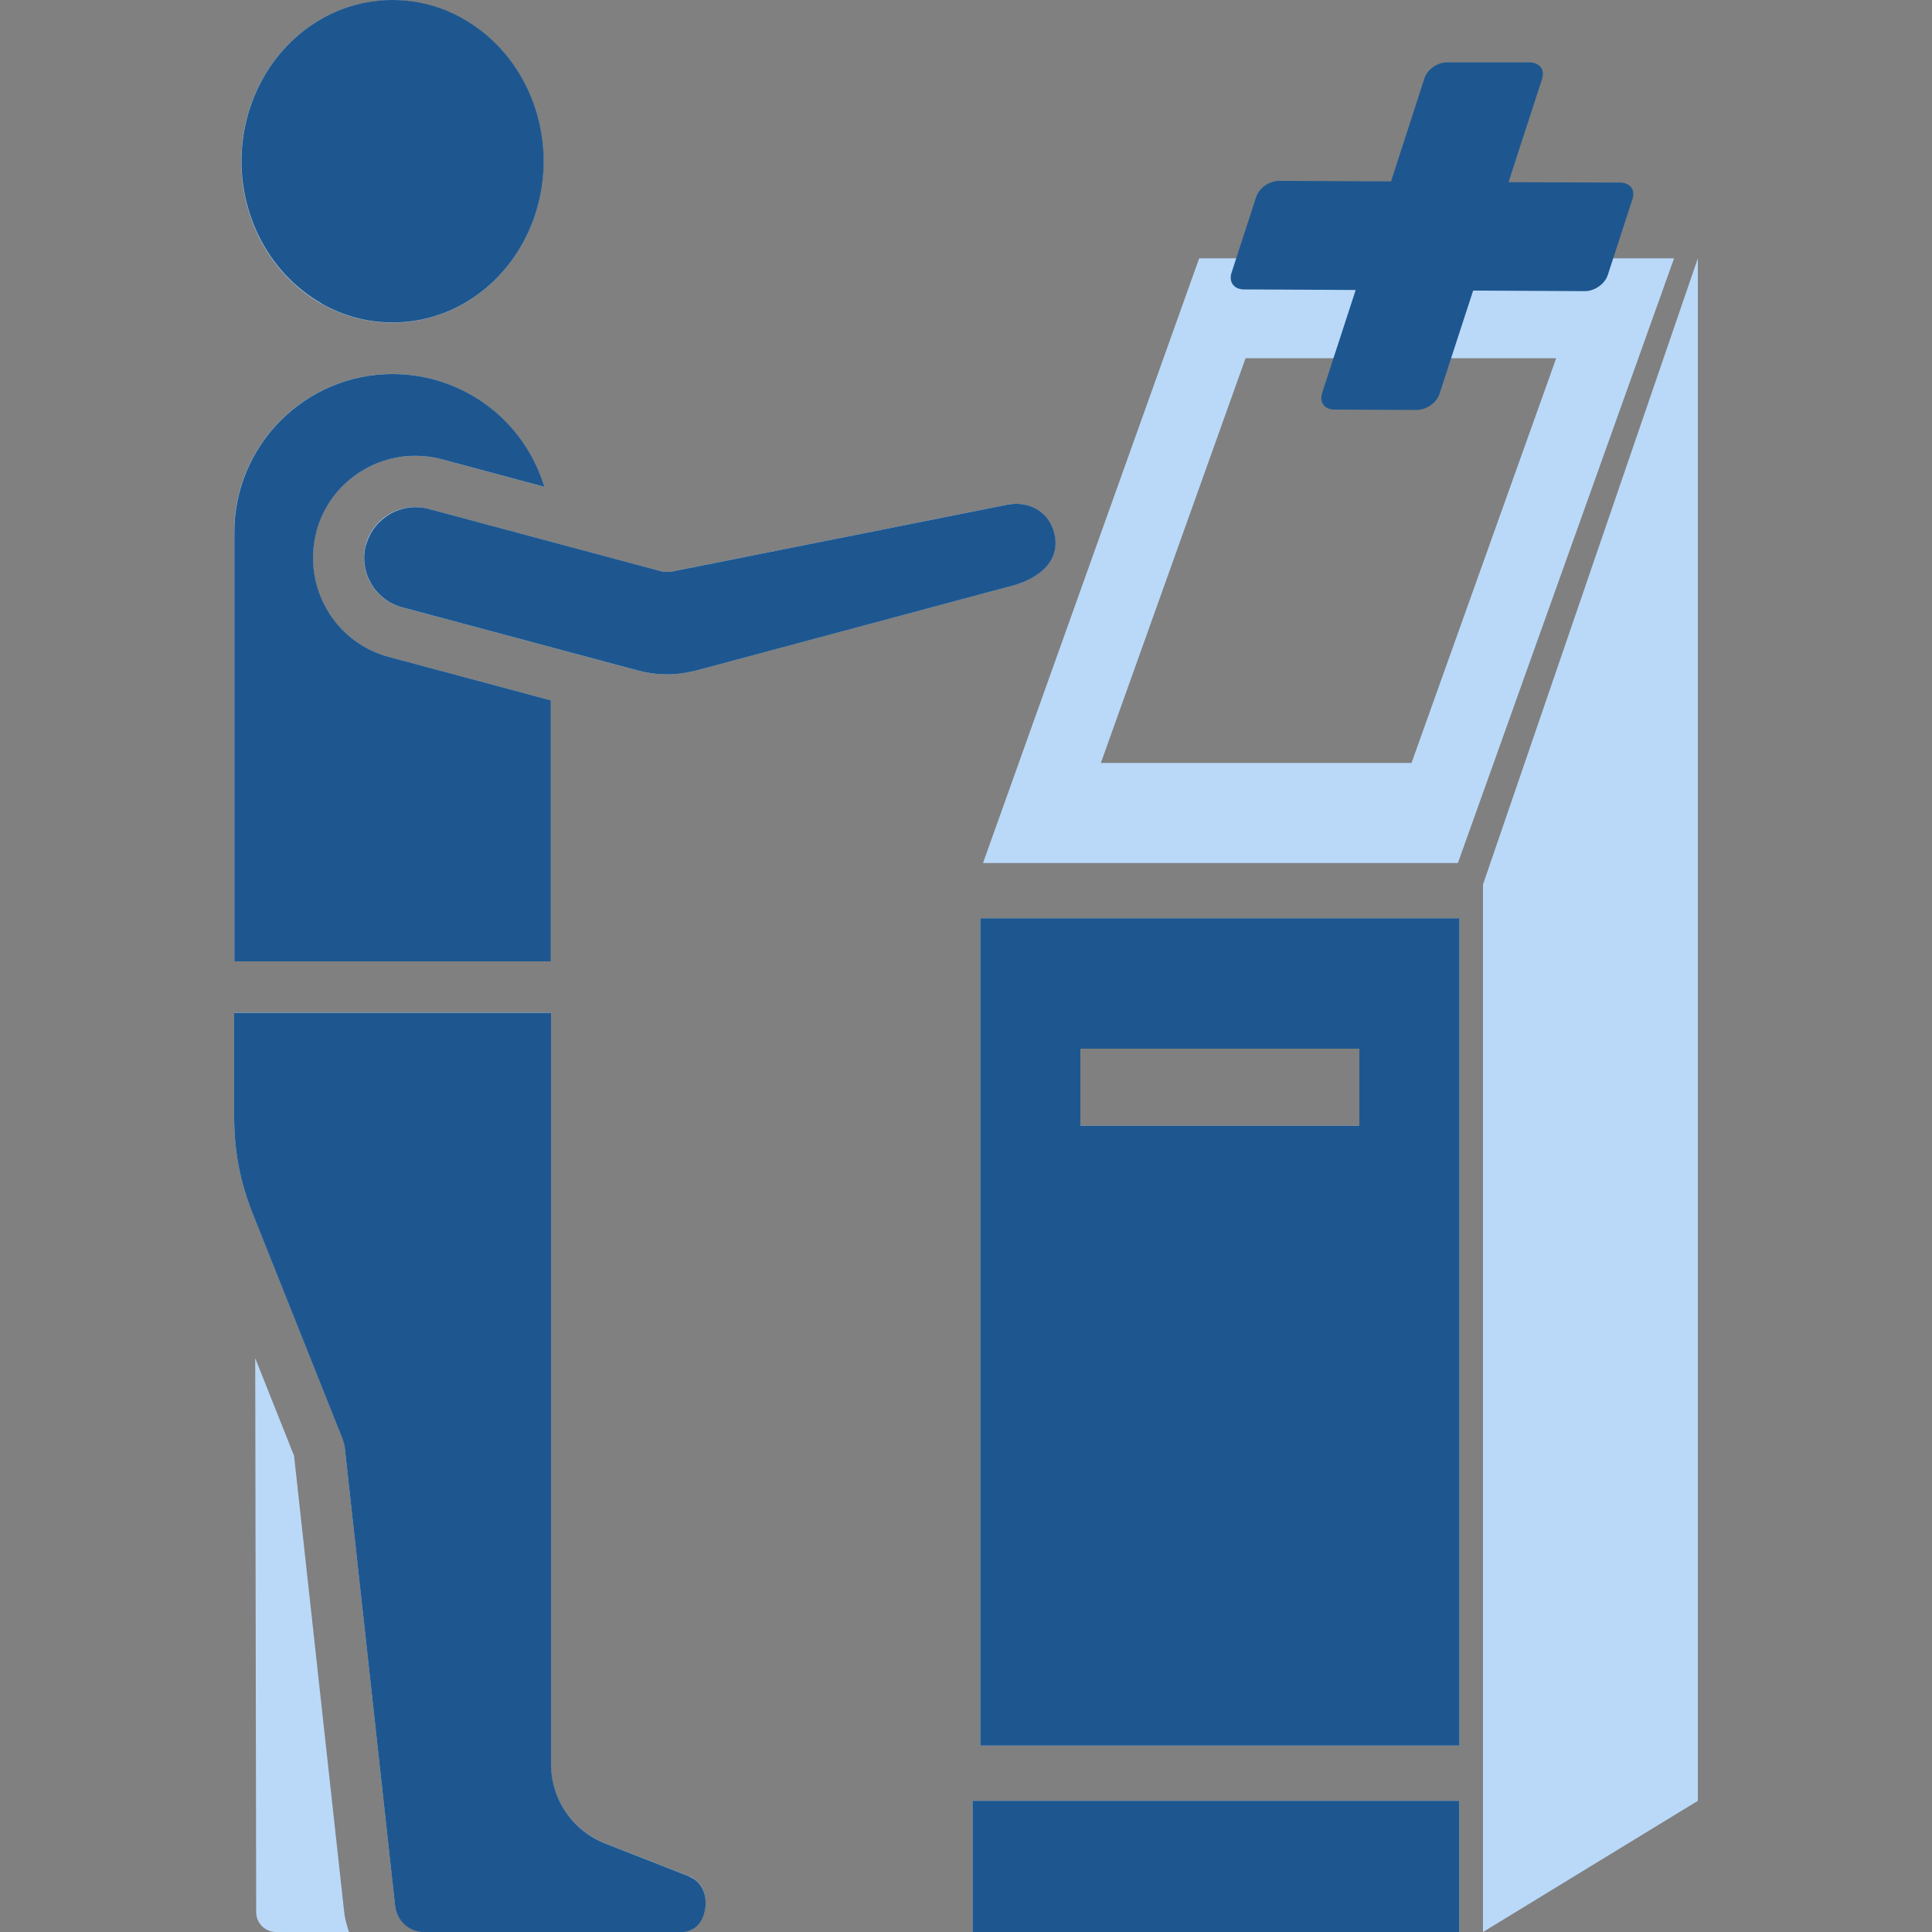 <svg width="60" height="60" viewBox="0 0 60 60" fill="none" xmlns="http://www.w3.org/2000/svg">
<rect x="0" y="0" width="60" height="60" fill="#808080" stroke="none"/>
<g clip-path="url(#clip0_2048_3250)">
<path d="M983.916 -33.906H-215.886C-220.876 -33.906 -224.922 -29.86 -224.922 -24.87V110.514C-224.922 115.504 -220.876 119.55 -215.886 119.55H983.916C988.906 119.55 992.952 115.504 992.952 110.514V-24.87C992.952 -29.86 988.906 -33.906 983.916 -33.906Z" stroke="white" stroke-width="3.6" stroke-miterlimit="10"/>
<path d="M37.242 8.022L30.528 26.802H45.276L51.99 8.022H37.242ZM43.836 23.694H34.188L38.682 11.124H48.33L43.836 23.694ZM30.444 54.21H45.324V28.518H30.444V54.21ZM33.552 32.568H42.216V34.962H33.552V32.568ZM30.204 55.926H45.318V60H30.204V55.926ZM13.302 15.804L20.508 17.736C20.628 17.766 20.748 17.772 20.868 17.748L31.284 15.672C31.962 15.546 32.586 15.9 32.742 16.584C32.94 17.466 32.208 17.982 31.446 18.186L21.672 20.808C21.012 20.988 20.412 20.988 19.746 20.808L12.474 18.858C11.634 18.636 11.136 17.76 11.358 16.92C11.58 16.08 12.456 15.576 13.296 15.804H13.302ZM7.494 5.01C7.494 3.222 8.4 1.5 9.966 0.6C10.644 0.21 11.406 0.006 12.186 0.006C12.966 0.006 13.728 0.21 14.406 0.606C15.972 1.506 16.878 3.228 16.878 5.016C16.878 6.804 15.972 8.526 14.406 9.426C13.728 9.816 12.966 10.02 12.186 10.02C11.406 10.02 10.644 9.816 9.966 9.426C8.4 8.526 7.494 6.804 7.494 5.016V5.01ZM17.106 29.856H7.272V16.53C7.272 13.818 9.48 11.616 12.186 11.616C14.274 11.616 16.134 12.936 16.824 14.898L16.902 15.12L13.71 14.262C12.894 14.046 12.036 14.16 11.304 14.58C10.572 15 10.044 15.684 9.822 16.494V16.512C9.606 17.328 9.72 18.192 10.14 18.918C10.56 19.65 11.25 20.184 12.066 20.4L17.1 21.75V29.856H17.106ZM21.894 59.31C21.816 59.712 21.564 60 21.132 60H13.188C12.714 60 12.324 59.652 12.27 59.178L10.704 44.922C10.698 44.85 10.68 44.778 10.65 44.712L7.854 37.698C7.452 36.684 7.272 35.748 7.272 34.656V31.446H17.106V54.768C17.106 55.872 17.766 56.844 18.792 57.246L21.408 58.272C21.828 58.434 21.966 58.89 21.888 59.304L21.894 59.31ZM10.788 59.838L10.836 60H8.574C8.232 60 7.956 59.724 7.956 59.382L7.926 42.18L9.132 45.21L10.686 59.358C10.704 59.52 10.74 59.682 10.788 59.844V59.838Z" fill="#BAD9F9"/>
<path d="M52.728 8.022V55.926L46.056 60V27.468L52.728 8.022Z" fill="#BAD9F9"/>
<path d="M30.444 54.21H45.324V28.518H30.444V54.21ZM33.552 32.568H42.216V34.962H33.552V32.568Z" fill="#1E578F"/>
<path d="M11.364 16.92C11.142 17.76 11.64 18.63 12.48 18.858L19.752 20.808C20.412 20.988 21.012 20.988 21.678 20.808L31.452 18.186C32.208 17.982 32.946 17.466 32.748 16.584C32.592 15.9 31.968 15.546 31.29 15.672L20.874 17.748C20.754 17.772 20.628 17.766 20.514 17.736L13.308 15.804C12.468 15.582 11.598 16.086 11.37 16.92H11.364Z" fill="#1E578F"/>
<path d="M45.318 55.926H30.204V60H45.318V55.926Z" fill="#1E578F"/>
<path d="M21.414 58.278L18.798 57.252C17.772 56.85 17.112 55.878 17.112 54.774V31.452H7.272V34.662C7.272 35.754 7.452 36.69 7.854 37.704L10.65 44.718C10.674 44.784 10.692 44.856 10.704 44.928L12.27 59.184C12.324 59.658 12.708 60.006 13.188 60.006H21.132C21.564 60.006 21.822 59.718 21.894 59.316C21.972 58.908 21.828 58.446 21.414 58.284V58.278Z" fill="#1E578F"/>
<path d="M9.972 9.42C10.65 9.81 11.406 10.014 12.192 10.014C12.978 10.014 13.734 9.81 14.412 9.42C15.978 8.52 16.884 6.798 16.884 5.01C16.884 3.222 15.978 1.5 14.412 0.6C13.734 0.204 12.972 0 12.192 0C11.412 0 10.65 0.204 9.972 0.594C8.406 1.494 7.5 3.216 7.5 5.004C7.5 6.792 8.406 8.514 9.972 9.414V9.42Z" fill="#1E578F"/>
<path d="M17.106 29.856V21.75L12.072 20.4C11.256 20.184 10.566 19.65 10.146 18.918C9.726 18.186 9.612 17.328 9.828 16.512V16.494C10.05 15.684 10.578 15 11.31 14.58C12.042 14.16 12.9 14.046 13.716 14.262L16.908 15.12L16.83 14.898C16.14 12.936 14.28 11.616 12.192 11.616C9.48 11.616 7.278 13.824 7.278 16.53V29.856H17.112H17.106Z" fill="#1E578F"/>
<path d="M50.7 6.18C50.742 6.048 50.73 5.916 50.658 5.82C50.58 5.724 50.46 5.67 50.316 5.67L46.848 5.658L47.892 2.448C47.934 2.316 47.922 2.184 47.85 2.088C47.772 1.992 47.652 1.938 47.508 1.938H44.952C44.652 1.926 44.328 2.154 44.238 2.43L43.2 5.634L39.726 5.616C39.582 5.616 39.426 5.67 39.288 5.76C39.156 5.856 39.054 5.982 39.012 6.114L38.244 8.478C38.154 8.76 38.328 8.988 38.628 8.988L42.102 9.006L41.058 12.21C41.016 12.348 41.028 12.474 41.1 12.57C41.172 12.666 41.292 12.72 41.436 12.72L43.992 12.732C44.298 12.732 44.616 12.51 44.706 12.228L45.75 9.024L49.218 9.042C49.524 9.042 49.842 8.82 49.932 8.538L50.7 6.174V6.18Z" fill="#1E578F"/>
</g>
<defs>
<clipPath id="clip0_2048_3250">
<rect width="60" height="60" fill="white"/>
</clipPath>
</defs>
</svg>
